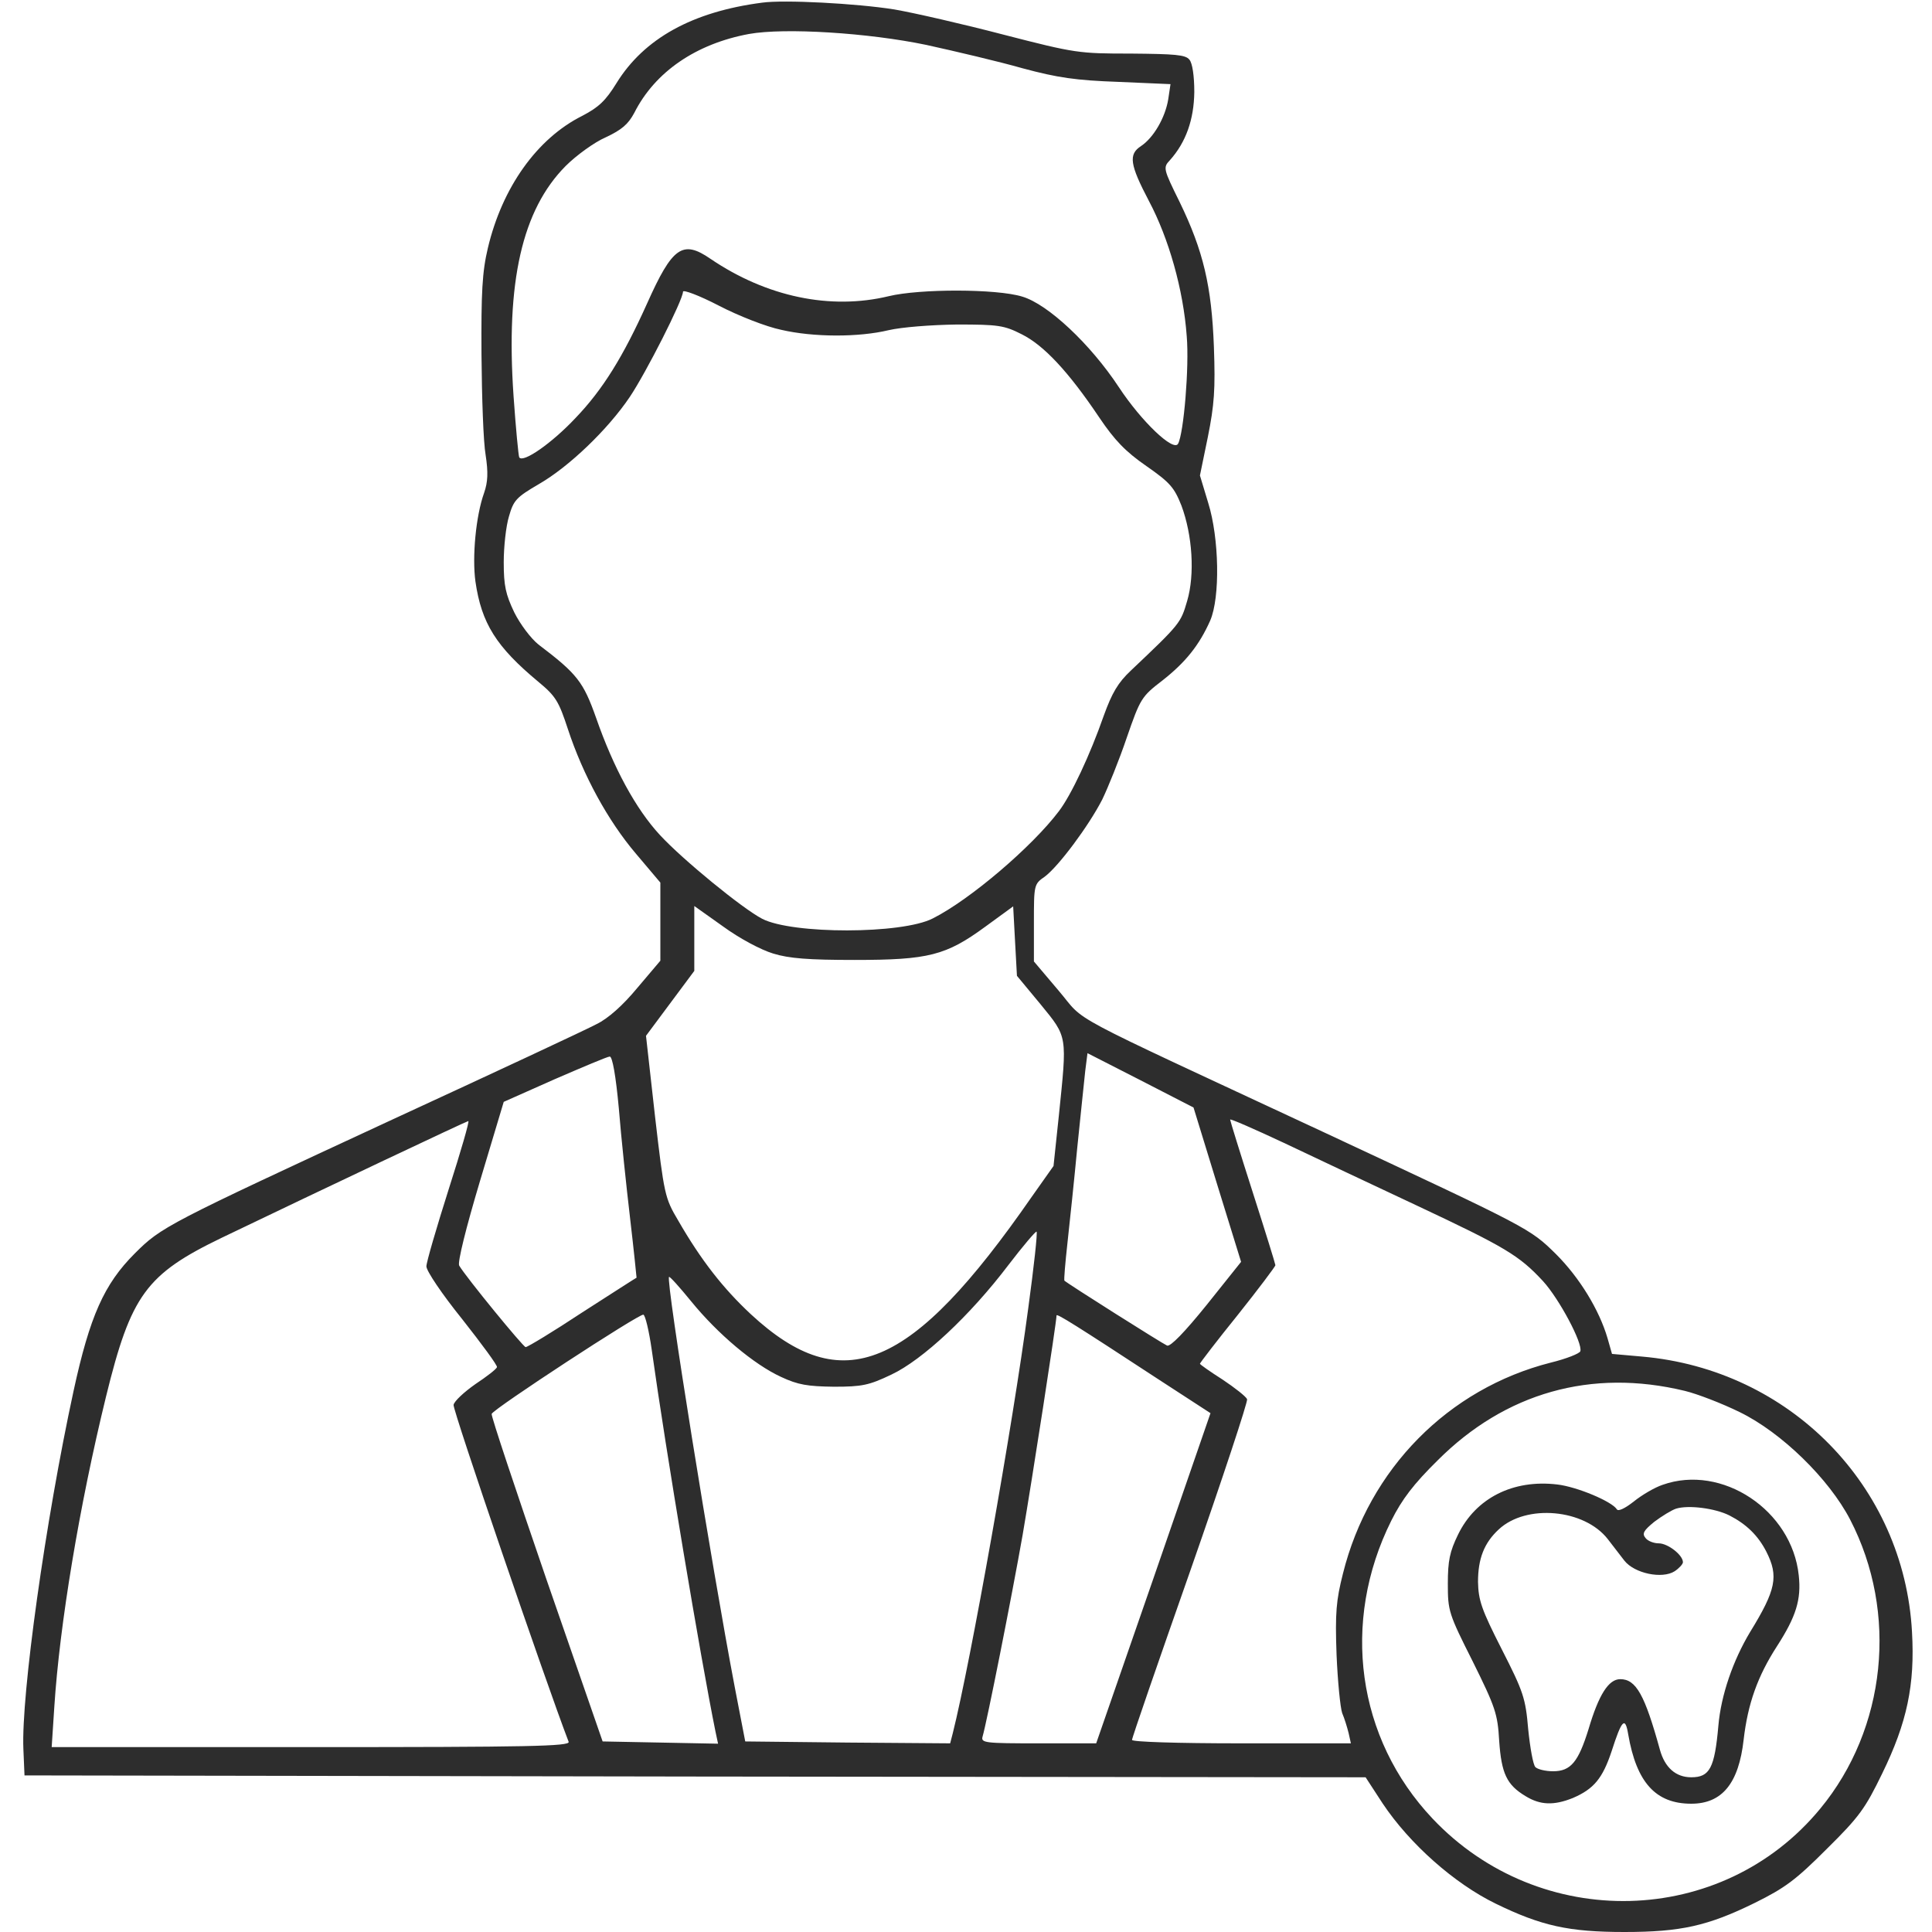 <svg width="60" height="60" viewBox="0 0 60 60" fill="none" xmlns="http://www.w3.org/2000/svg">
<g clip-path="url(#clip0_29_2103)">
<path d="M23.672 0.082C21.504 0.363 20.004 1.195 19.148 2.578C18.808 3.129 18.597 3.328 18.082 3.598C16.675 4.301 15.597 5.824 15.152 7.699C14.976 8.438 14.941 9.07 14.953 11.016C14.964 12.34 15.011 13.734 15.082 14.133C15.164 14.672 15.152 14.965 15.035 15.305C14.777 16.02 14.66 17.297 14.765 18.059C14.953 19.359 15.41 20.086 16.722 21.176C17.261 21.621 17.355 21.785 17.636 22.641C18.105 24.07 18.879 25.488 19.746 26.508L20.508 27.41V28.629V29.836L19.793 30.68C19.347 31.219 18.89 31.629 18.527 31.805C18.222 31.969 15.386 33.293 12.234 34.746C5.156 38.027 5.015 38.098 4.183 38.93C3.234 39.879 2.789 40.875 2.285 43.195C1.406 47.25 0.656 52.652 0.726 54.316L0.761 55.137L21.586 55.172L42.41 55.195L42.937 56.004C43.781 57.27 45.175 58.5 46.453 59.121C47.871 59.812 48.726 60 50.449 60C52.195 60 53.039 59.812 54.492 59.098C55.441 58.629 55.769 58.383 56.73 57.422C57.738 56.426 57.925 56.168 58.453 55.078C59.226 53.496 59.472 52.324 59.379 50.684C59.133 46.148 55.582 42.527 50.988 42.129L50.062 42.047L49.922 41.555C49.664 40.676 49.054 39.68 48.328 38.953C47.508 38.145 47.519 38.156 41.074 35.145C32.824 31.301 33.761 31.805 32.883 30.773L32.109 29.859V28.664C32.109 27.48 32.109 27.457 32.449 27.223C32.883 26.895 33.808 25.652 34.23 24.832C34.406 24.469 34.758 23.602 34.992 22.91C35.414 21.691 35.449 21.633 36.105 21.129C36.82 20.566 37.242 20.039 37.582 19.277C37.898 18.551 37.863 16.711 37.523 15.621L37.265 14.766L37.511 13.57C37.711 12.574 37.746 12.094 37.699 10.781C37.629 8.883 37.371 7.793 36.633 6.27C36.129 5.25 36.117 5.203 36.328 4.98C36.832 4.418 37.078 3.715 37.09 2.859C37.09 2.355 37.031 1.957 36.937 1.852C36.82 1.699 36.48 1.676 35.121 1.664C33.504 1.664 33.398 1.652 31.172 1.078C29.918 0.75 28.383 0.398 27.773 0.293C26.59 0.105 24.351 -0.012 23.672 0.082ZM28.769 1.395C29.672 1.594 31.019 1.91 31.758 2.121C32.847 2.414 33.41 2.496 34.734 2.543L36.351 2.613L36.281 3.082C36.187 3.656 35.824 4.277 35.437 4.535C35.039 4.793 35.086 5.109 35.683 6.246C36.293 7.395 36.75 8.988 36.855 10.441C36.937 11.391 36.761 13.465 36.586 13.781C36.445 14.039 35.449 13.09 34.746 12.023C33.867 10.688 32.543 9.445 31.746 9.211C30.949 8.965 28.558 8.965 27.597 9.199C25.793 9.633 23.812 9.223 22.066 8.039C21.199 7.441 20.883 7.664 20.097 9.422C19.359 11.062 18.726 12.094 17.871 12.984C17.144 13.758 16.242 14.391 16.125 14.203C16.101 14.156 16.019 13.301 15.949 12.305C15.703 8.742 16.218 6.516 17.566 5.156C17.894 4.828 18.457 4.418 18.808 4.266C19.312 4.031 19.511 3.855 19.699 3.504C20.343 2.227 21.621 1.359 23.261 1.055C24.375 0.855 26.976 1.02 28.769 1.395ZM24.258 10.242C25.265 10.477 26.672 10.477 27.597 10.254C28.008 10.16 28.898 10.09 29.718 10.078C30.996 10.078 31.183 10.102 31.734 10.383C32.414 10.723 33.175 11.531 34.136 12.961C34.617 13.676 34.957 14.027 35.601 14.473C36.34 14.988 36.468 15.141 36.691 15.703C37.031 16.617 37.113 17.836 36.867 18.668C36.668 19.348 36.656 19.371 35.121 20.824C34.722 21.199 34.535 21.516 34.277 22.23C33.855 23.438 33.269 24.691 32.883 25.195C32.05 26.297 30.129 27.938 28.968 28.523C28.008 29.016 24.609 29.016 23.672 28.535C23.062 28.219 21.211 26.707 20.496 25.934C19.746 25.125 19.054 23.848 18.515 22.301C18.117 21.176 17.929 20.93 16.722 20.016C16.488 19.828 16.16 19.395 15.972 19.02C15.703 18.457 15.644 18.188 15.644 17.461C15.644 16.98 15.714 16.336 15.808 16.031C15.949 15.539 16.031 15.445 16.734 15.035C17.672 14.496 18.879 13.336 19.558 12.328C20.062 11.578 21.211 9.316 21.211 9.059C21.211 8.988 21.715 9.176 22.324 9.492C22.933 9.809 23.8 10.148 24.258 10.242ZM24.011 29.613C24.504 29.766 25.113 29.812 26.543 29.812C28.84 29.812 29.379 29.672 30.597 28.781L31.465 28.148L31.523 29.227L31.582 30.305L32.32 31.195C33.164 32.227 33.14 32.145 32.883 34.652L32.718 36.211L32.039 37.172C28.3 42.562 26.168 43.453 23.32 40.816C22.465 40.02 21.773 39.141 21.058 37.898C20.648 37.207 20.625 37.102 20.343 34.676L20.062 32.168L20.812 31.16L21.562 30.152V29.145V28.137L22.453 28.77C22.968 29.145 23.625 29.496 24.011 29.613ZM37.804 36.797L38.543 39.188L37.476 40.523C36.785 41.379 36.351 41.824 36.246 41.789C36.105 41.73 33.175 39.879 33.058 39.773C33.035 39.762 33.082 39.223 33.152 38.59C33.222 37.957 33.363 36.621 33.457 35.625C33.562 34.629 33.668 33.562 33.703 33.258L33.773 32.707L35.425 33.551L37.066 34.395L37.804 36.797ZM19.218 34.418C19.289 35.309 19.453 36.855 19.57 37.852C19.687 38.848 19.769 39.668 19.769 39.68C19.758 39.68 18.996 40.172 18.082 40.758C17.179 41.355 16.383 41.836 16.324 41.836C16.242 41.824 14.484 39.68 14.261 39.305C14.203 39.211 14.472 38.133 14.906 36.68L15.644 34.219L17.226 33.516C18.093 33.141 18.867 32.812 18.937 32.812C19.019 32.812 19.125 33.41 19.218 34.418ZM44.004 37.441C46.746 38.73 47.179 38.988 47.918 39.785C48.422 40.336 49.16 41.719 49.078 41.965C49.054 42.035 48.644 42.199 48.164 42.316C44.976 43.125 42.515 45.621 41.707 48.867C41.496 49.699 41.461 50.086 41.508 51.387C41.543 52.219 41.625 53.039 41.683 53.203C41.754 53.367 41.836 53.637 41.883 53.824L41.953 54.141H38.554C36.515 54.141 35.156 54.094 35.156 54.035C35.156 53.965 35.976 51.598 36.972 48.762C37.968 45.914 38.754 43.535 38.73 43.453C38.695 43.371 38.355 43.102 37.968 42.844C37.582 42.598 37.265 42.375 37.265 42.352C37.265 42.328 37.793 41.637 38.437 40.84C39.082 40.031 39.609 39.328 39.609 39.293C39.609 39.258 39.293 38.238 38.906 37.031C38.519 35.824 38.203 34.805 38.203 34.77C38.203 34.734 38.953 35.062 39.879 35.496C40.793 35.93 42.656 36.809 44.004 37.441ZM13.933 36.938C13.558 38.121 13.242 39.199 13.242 39.328C13.242 39.469 13.722 40.184 14.355 40.969C14.964 41.742 15.457 42.41 15.433 42.457C15.422 42.516 15.117 42.75 14.765 42.984C14.414 43.23 14.109 43.512 14.086 43.629C14.05 43.77 16.945 52.23 17.66 54.094C17.707 54.234 16.418 54.258 9.668 54.258H1.605L1.687 53.004C1.851 50.461 2.461 46.77 3.293 43.371C4.066 40.219 4.535 39.574 6.89 38.438C10.16 36.867 14.472 34.828 14.543 34.816C14.589 34.805 14.308 35.766 13.933 36.938ZM31.933 40.629C31.453 44.25 30.14 51.633 29.59 53.824L29.508 54.141L26.332 54.117L23.144 54.082L22.816 52.383C22.101 48.633 20.672 39.75 20.777 39.656C20.8 39.633 21.105 39.973 21.468 40.418C22.289 41.426 23.414 42.375 24.258 42.762C24.785 43.008 25.078 43.055 25.898 43.066C26.777 43.066 26.988 43.02 27.679 42.691C28.652 42.234 30.129 40.852 31.312 39.293C31.769 38.695 32.168 38.227 32.191 38.25C32.226 38.273 32.109 39.34 31.933 40.629ZM20.238 41.906C20.683 45.082 21.761 51.516 22.218 53.766L22.3 54.152L20.508 54.117L18.715 54.082L16.968 49.043C16.019 46.277 15.246 43.969 15.269 43.91C15.316 43.758 19.851 40.793 19.98 40.828C20.039 40.84 20.156 41.332 20.238 41.906ZM35.988 42.844L37.593 43.887L35.824 49.008L34.043 54.141H32.25C30.597 54.141 30.457 54.129 30.515 53.93C30.644 53.496 31.418 49.605 31.758 47.672C32.05 45.973 32.812 41.051 32.812 40.852C32.812 40.781 33.41 41.156 35.988 42.844ZM52.324 43.195C52.711 43.289 53.472 43.582 54.023 43.852C55.324 44.484 56.8 45.926 57.457 47.191C58.957 50.086 58.582 53.684 56.531 56.168C53.484 59.871 47.824 60.012 44.484 56.473C42.14 53.988 41.636 50.379 43.207 47.227C43.535 46.57 43.898 46.09 44.648 45.352C46.746 43.254 49.418 42.492 52.324 43.195Z" fill="#2D2D2D"/>
<path d="M51.632 46.113C51.386 46.195 50.987 46.43 50.741 46.629C50.472 46.84 50.261 46.945 50.214 46.875C50.062 46.629 48.972 46.172 48.362 46.102C46.991 45.938 45.831 46.523 45.28 47.66C45.023 48.188 44.964 48.469 44.964 49.184C44.964 50.027 44.987 50.109 45.737 51.598C46.44 53.016 46.511 53.227 46.558 54.059C46.628 55.078 46.792 55.43 47.378 55.781C47.835 56.062 48.257 56.074 48.843 55.84C49.499 55.559 49.769 55.23 50.05 54.387C50.366 53.402 50.472 53.297 50.565 53.859C50.823 55.359 51.421 56.016 52.523 56.016C53.483 56.016 53.999 55.383 54.151 54.023C54.28 52.91 54.585 52.055 55.183 51.129C55.78 50.203 55.944 49.676 55.862 48.926C55.651 46.898 53.472 45.457 51.632 46.113ZM53.706 47.062C54.233 47.332 54.597 47.684 54.855 48.188C55.241 48.949 55.159 49.371 54.351 50.684C53.823 51.562 53.448 52.641 53.366 53.59C53.249 54.914 53.097 55.195 52.523 55.195C52.042 55.195 51.702 54.891 51.55 54.34C51.081 52.641 50.812 52.148 50.319 52.148C49.956 52.148 49.651 52.629 49.335 53.695C49.019 54.715 48.784 55.008 48.233 55.008C47.999 55.008 47.753 54.949 47.683 54.879C47.612 54.809 47.519 54.281 47.46 53.707C47.378 52.734 47.308 52.535 46.64 51.223C46.007 49.98 45.913 49.699 45.901 49.125C45.901 48.41 46.089 47.918 46.546 47.496C47.401 46.699 49.206 46.863 49.933 47.801C50.085 48 50.319 48.305 50.448 48.469C50.765 48.867 51.62 49.043 52.007 48.797C52.148 48.703 52.265 48.574 52.265 48.516C52.265 48.293 51.796 47.93 51.515 47.93C51.362 47.93 51.175 47.859 51.105 47.766C50.987 47.625 51.046 47.531 51.374 47.262C51.608 47.086 51.913 46.898 52.054 46.852C52.44 46.734 53.261 46.84 53.706 47.062Z" fill="#2D2D2D"/>
</g>
<defs>
<clipPath id="clip0_29_2103">
<rect width="60" height="60" fill="white"/>
</clipPath>
</defs>
</svg>
